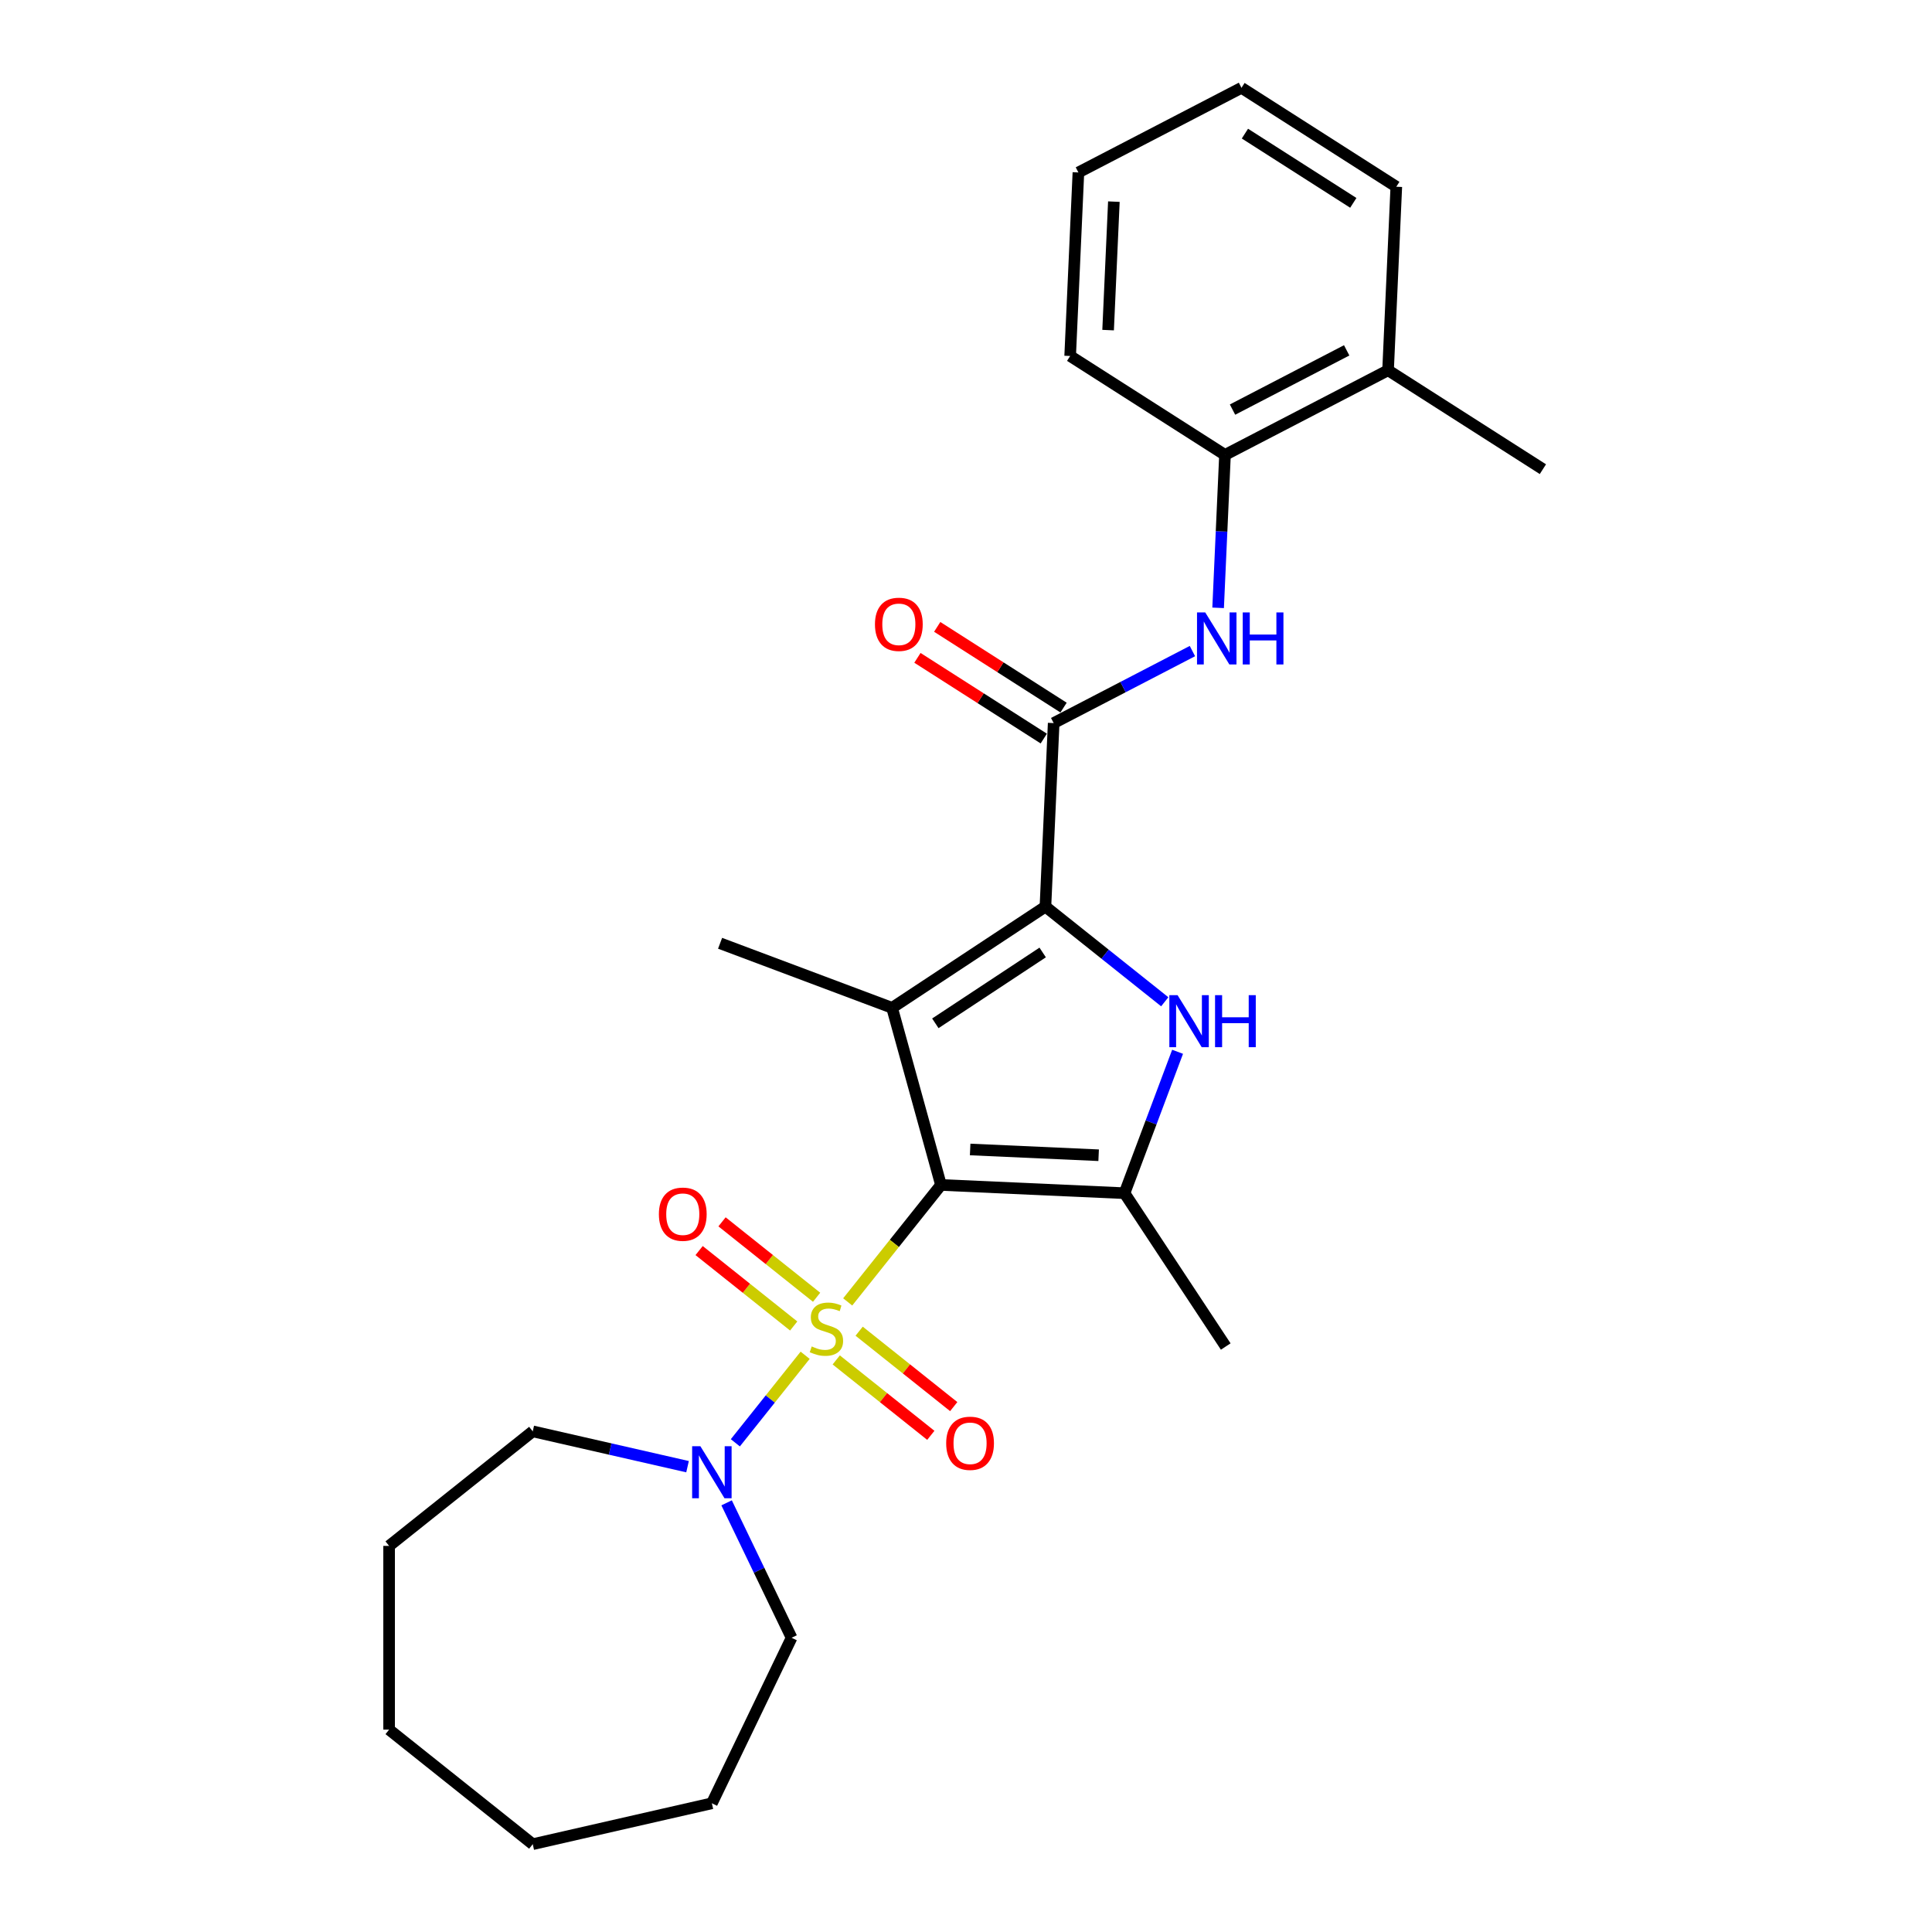 <?xml version='1.0' encoding='iso-8859-1'?>
<svg version='1.1' baseProfile='full'
              xmlns='http://www.w3.org/2000/svg'
                      xmlns:rdkit='http://www.rdkit.org/xml'
                      xmlns:xlink='http://www.w3.org/1999/xlink'
                  xml:space='preserve'
width='1000px' height='1000px' viewBox='0 0 1000 1000'>
<!-- END OF HEADER -->
<rect style='opacity:1.0;fill:#FFFFFF;stroke:none' width='1000' height='1000' x='0' y='0'> </rect>
<path class='bond-0' d='M 487.047,613.325 L 462.907,643.596' style='fill:none;fill-rule:evenodd;stroke:#000000;stroke-width:6px;stroke-linecap:butt;stroke-linejoin:miter;stroke-opacity:1' />
<path class='bond-0' d='M 462.907,643.596 L 438.767,673.866' style='fill:none;fill-rule:evenodd;stroke:#CCCC00;stroke-width:6px;stroke-linecap:butt;stroke-linejoin:miter;stroke-opacity:1' />
<path class='bond-1' d='M 487.047,613.325 L 461.747,521.655' style='fill:none;fill-rule:evenodd;stroke:#000000;stroke-width:6px;stroke-linecap:butt;stroke-linejoin:miter;stroke-opacity:1' />
<path class='bond-4' d='M 487.047,613.325 L 582.048,617.592' style='fill:none;fill-rule:evenodd;stroke:#000000;stroke-width:6px;stroke-linecap:butt;stroke-linejoin:miter;stroke-opacity:1' />
<path class='bond-4' d='M 502.15,594.965 L 568.651,597.951' style='fill:none;fill-rule:evenodd;stroke:#000000;stroke-width:6px;stroke-linecap:butt;stroke-linejoin:miter;stroke-opacity:1' />
<path class='bond-6' d='M 416.742,701.484 L 398.677,724.137' style='fill:none;fill-rule:evenodd;stroke:#CCCC00;stroke-width:6px;stroke-linecap:butt;stroke-linejoin:miter;stroke-opacity:1' />
<path class='bond-6' d='M 398.677,724.137 L 380.612,746.79' style='fill:none;fill-rule:evenodd;stroke:#0000FF;stroke-width:6px;stroke-linecap:butt;stroke-linejoin:miter;stroke-opacity:1' />
<path class='bond-8' d='M 422.672,671.458 L 398.197,651.94' style='fill:none;fill-rule:evenodd;stroke:#CCCC00;stroke-width:6px;stroke-linecap:butt;stroke-linejoin:miter;stroke-opacity:1' />
<path class='bond-8' d='M 398.197,651.94 L 373.722,632.422' style='fill:none;fill-rule:evenodd;stroke:#FF0000;stroke-width:6px;stroke-linecap:butt;stroke-linejoin:miter;stroke-opacity:1' />
<path class='bond-8' d='M 410.813,686.328 L 386.338,666.81' style='fill:none;fill-rule:evenodd;stroke:#CCCC00;stroke-width:6px;stroke-linecap:butt;stroke-linejoin:miter;stroke-opacity:1' />
<path class='bond-8' d='M 386.338,666.81 L 361.863,647.292' style='fill:none;fill-rule:evenodd;stroke:#FF0000;stroke-width:6px;stroke-linecap:butt;stroke-linejoin:miter;stroke-opacity:1' />
<path class='bond-9' d='M 432.838,703.892 L 457.313,723.41' style='fill:none;fill-rule:evenodd;stroke:#CCCC00;stroke-width:6px;stroke-linecap:butt;stroke-linejoin:miter;stroke-opacity:1' />
<path class='bond-9' d='M 457.313,723.41 L 481.788,742.928' style='fill:none;fill-rule:evenodd;stroke:#FF0000;stroke-width:6px;stroke-linecap:butt;stroke-linejoin:miter;stroke-opacity:1' />
<path class='bond-9' d='M 444.696,689.022 L 469.171,708.54' style='fill:none;fill-rule:evenodd;stroke:#CCCC00;stroke-width:6px;stroke-linecap:butt;stroke-linejoin:miter;stroke-opacity:1' />
<path class='bond-9' d='M 469.171,708.54 L 493.646,728.058' style='fill:none;fill-rule:evenodd;stroke:#FF0000;stroke-width:6px;stroke-linecap:butt;stroke-linejoin:miter;stroke-opacity:1' />
<path class='bond-2' d='M 461.747,521.655 L 541.113,469.266' style='fill:none;fill-rule:evenodd;stroke:#000000;stroke-width:6px;stroke-linecap:butt;stroke-linejoin:miter;stroke-opacity:1' />
<path class='bond-2' d='M 484.13,529.67 L 539.686,492.998' style='fill:none;fill-rule:evenodd;stroke:#000000;stroke-width:6px;stroke-linecap:butt;stroke-linejoin:miter;stroke-opacity:1' />
<path class='bond-13' d='M 461.747,521.655 L 372.714,488.24' style='fill:none;fill-rule:evenodd;stroke:#000000;stroke-width:6px;stroke-linecap:butt;stroke-linejoin:miter;stroke-opacity:1' />
<path class='bond-5' d='M 541.113,469.266 L 545.38,374.265' style='fill:none;fill-rule:evenodd;stroke:#000000;stroke-width:6px;stroke-linecap:butt;stroke-linejoin:miter;stroke-opacity:1' />
<path class='bond-26' d='M 541.113,469.266 L 571.993,493.892' style='fill:none;fill-rule:evenodd;stroke:#000000;stroke-width:6px;stroke-linecap:butt;stroke-linejoin:miter;stroke-opacity:1' />
<path class='bond-26' d='M 571.993,493.892 L 602.872,518.517' style='fill:none;fill-rule:evenodd;stroke:#0000FF;stroke-width:6px;stroke-linecap:butt;stroke-linejoin:miter;stroke-opacity:1' />
<path class='bond-3' d='M 609.517,544.401 L 595.783,580.997' style='fill:none;fill-rule:evenodd;stroke:#0000FF;stroke-width:6px;stroke-linecap:butt;stroke-linejoin:miter;stroke-opacity:1' />
<path class='bond-3' d='M 595.783,580.997 L 582.048,617.592' style='fill:none;fill-rule:evenodd;stroke:#000000;stroke-width:6px;stroke-linecap:butt;stroke-linejoin:miter;stroke-opacity:1' />
<path class='bond-14' d='M 582.048,617.592 L 634.437,696.957' style='fill:none;fill-rule:evenodd;stroke:#000000;stroke-width:6px;stroke-linecap:butt;stroke-linejoin:miter;stroke-opacity:1' />
<path class='bond-7' d='M 545.38,374.265 L 581.288,355.629' style='fill:none;fill-rule:evenodd;stroke:#000000;stroke-width:6px;stroke-linecap:butt;stroke-linejoin:miter;stroke-opacity:1' />
<path class='bond-7' d='M 581.288,355.629 L 617.196,336.993' style='fill:none;fill-rule:evenodd;stroke:#0000FF;stroke-width:6px;stroke-linecap:butt;stroke-linejoin:miter;stroke-opacity:1' />
<path class='bond-11' d='M 550.499,366.251 L 517.799,345.361' style='fill:none;fill-rule:evenodd;stroke:#000000;stroke-width:6px;stroke-linecap:butt;stroke-linejoin:miter;stroke-opacity:1' />
<path class='bond-11' d='M 517.799,345.361 L 485.099,324.471' style='fill:none;fill-rule:evenodd;stroke:#FF0000;stroke-width:6px;stroke-linecap:butt;stroke-linejoin:miter;stroke-opacity:1' />
<path class='bond-11' d='M 540.26,382.279 L 507.56,361.389' style='fill:none;fill-rule:evenodd;stroke:#000000;stroke-width:6px;stroke-linecap:butt;stroke-linejoin:miter;stroke-opacity:1' />
<path class='bond-11' d='M 507.56,361.389 L 474.86,340.499' style='fill:none;fill-rule:evenodd;stroke:#FF0000;stroke-width:6px;stroke-linecap:butt;stroke-linejoin:miter;stroke-opacity:1' />
<path class='bond-15' d='M 376.092,777.868 L 392.908,812.786' style='fill:none;fill-rule:evenodd;stroke:#0000FF;stroke-width:6px;stroke-linecap:butt;stroke-linejoin:miter;stroke-opacity:1' />
<path class='bond-15' d='M 392.908,812.786 L 409.724,847.705' style='fill:none;fill-rule:evenodd;stroke:#000000;stroke-width:6px;stroke-linecap:butt;stroke-linejoin:miter;stroke-opacity:1' />
<path class='bond-16' d='M 355.872,759.151 L 315.811,750.008' style='fill:none;fill-rule:evenodd;stroke:#0000FF;stroke-width:6px;stroke-linecap:butt;stroke-linejoin:miter;stroke-opacity:1' />
<path class='bond-16' d='M 315.811,750.008 L 275.75,740.864' style='fill:none;fill-rule:evenodd;stroke:#000000;stroke-width:6px;stroke-linecap:butt;stroke-linejoin:miter;stroke-opacity:1' />
<path class='bond-10' d='M 630.498,314.616 L 632.276,275.037' style='fill:none;fill-rule:evenodd;stroke:#0000FF;stroke-width:6px;stroke-linecap:butt;stroke-linejoin:miter;stroke-opacity:1' />
<path class='bond-10' d='M 632.276,275.037 L 634.053,235.457' style='fill:none;fill-rule:evenodd;stroke:#000000;stroke-width:6px;stroke-linecap:butt;stroke-linejoin:miter;stroke-opacity:1' />
<path class='bond-12' d='M 634.053,235.457 L 718.46,191.652' style='fill:none;fill-rule:evenodd;stroke:#000000;stroke-width:6px;stroke-linecap:butt;stroke-linejoin:miter;stroke-opacity:1' />
<path class='bond-12' d='M 637.953,212.005 L 697.038,181.341' style='fill:none;fill-rule:evenodd;stroke:#000000;stroke-width:6px;stroke-linecap:butt;stroke-linejoin:miter;stroke-opacity:1' />
<path class='bond-17' d='M 634.053,235.457 L 553.913,184.262' style='fill:none;fill-rule:evenodd;stroke:#000000;stroke-width:6px;stroke-linecap:butt;stroke-linejoin:miter;stroke-opacity:1' />
<path class='bond-18' d='M 718.46,191.652 L 798.6,242.847' style='fill:none;fill-rule:evenodd;stroke:#000000;stroke-width:6px;stroke-linecap:butt;stroke-linejoin:miter;stroke-opacity:1' />
<path class='bond-19' d='M 718.46,191.652 L 722.726,96.65' style='fill:none;fill-rule:evenodd;stroke:#000000;stroke-width:6px;stroke-linecap:butt;stroke-linejoin:miter;stroke-opacity:1' />
<path class='bond-20' d='M 409.724,847.705 L 368.463,933.384' style='fill:none;fill-rule:evenodd;stroke:#000000;stroke-width:6px;stroke-linecap:butt;stroke-linejoin:miter;stroke-opacity:1' />
<path class='bond-21' d='M 275.75,740.864 L 201.4,800.156' style='fill:none;fill-rule:evenodd;stroke:#000000;stroke-width:6px;stroke-linecap:butt;stroke-linejoin:miter;stroke-opacity:1' />
<path class='bond-22' d='M 553.913,184.262 L 558.179,89.26' style='fill:none;fill-rule:evenodd;stroke:#000000;stroke-width:6px;stroke-linecap:butt;stroke-linejoin:miter;stroke-opacity:1' />
<path class='bond-22' d='M 573.553,170.865 L 576.539,104.364' style='fill:none;fill-rule:evenodd;stroke:#000000;stroke-width:6px;stroke-linecap:butt;stroke-linejoin:miter;stroke-opacity:1' />
<path class='bond-28' d='M 722.726,96.65 L 642.586,45.455' style='fill:none;fill-rule:evenodd;stroke:#000000;stroke-width:6px;stroke-linecap:butt;stroke-linejoin:miter;stroke-opacity:1' />
<path class='bond-28' d='M 700.466,104.999 L 644.368,69.162' style='fill:none;fill-rule:evenodd;stroke:#000000;stroke-width:6px;stroke-linecap:butt;stroke-linejoin:miter;stroke-opacity:1' />
<path class='bond-25' d='M 368.463,933.384 L 275.75,954.545' style='fill:none;fill-rule:evenodd;stroke:#000000;stroke-width:6px;stroke-linecap:butt;stroke-linejoin:miter;stroke-opacity:1' />
<path class='bond-24' d='M 201.4,800.156 L 201.4,895.253' style='fill:none;fill-rule:evenodd;stroke:#000000;stroke-width:6px;stroke-linecap:butt;stroke-linejoin:miter;stroke-opacity:1' />
<path class='bond-23' d='M 558.179,89.26 L 642.586,45.455' style='fill:none;fill-rule:evenodd;stroke:#000000;stroke-width:6px;stroke-linecap:butt;stroke-linejoin:miter;stroke-opacity:1' />
<path class='bond-27' d='M 201.4,895.253 L 275.75,954.545' style='fill:none;fill-rule:evenodd;stroke:#000000;stroke-width:6px;stroke-linecap:butt;stroke-linejoin:miter;stroke-opacity:1' />
<path  class='atom-1' d='M 420.147 696.919
Q 420.451 697.033, 421.707 697.565
Q 422.962 698.098, 424.331 698.44
Q 425.739 698.744, 427.108 698.744
Q 429.657 698.744, 431.14 697.527
Q 432.624 696.272, 432.624 694.104
Q 432.624 692.62, 431.863 691.707
Q 431.14 690.794, 429.999 690.3
Q 428.858 689.805, 426.956 689.235
Q 424.559 688.512, 423.114 687.827
Q 421.707 687.143, 420.679 685.697
Q 419.69 684.252, 419.69 681.817
Q 419.69 678.432, 421.973 676.34
Q 424.293 674.247, 428.858 674.247
Q 431.977 674.247, 435.515 675.731
L 434.64 678.66
Q 431.406 677.329, 428.972 677.329
Q 426.347 677.329, 424.902 678.432
Q 423.456 679.497, 423.494 681.361
Q 423.494 682.806, 424.217 683.681
Q 424.978 684.556, 426.043 685.05
Q 427.146 685.545, 428.972 686.116
Q 431.406 686.876, 432.852 687.637
Q 434.297 688.398, 435.324 689.957
Q 436.39 691.479, 436.39 694.104
Q 436.39 697.831, 433.879 699.848
Q 431.406 701.826, 427.26 701.826
Q 424.864 701.826, 423.038 701.293
Q 421.25 700.799, 419.12 699.924
L 420.147 696.919
' fill='#CCCC00'/>
<path  class='atom-4' d='M 609.51 515.093
L 618.335 529.357
Q 619.21 530.765, 620.617 533.313
Q 622.025 535.862, 622.101 536.014
L 622.101 515.093
L 625.676 515.093
L 625.676 542.024
L 621.987 542.024
L 612.515 526.428
Q 611.412 524.602, 610.233 522.51
Q 609.092 520.418, 608.749 519.771
L 608.749 542.024
L 605.25 542.024
L 605.25 515.093
L 609.51 515.093
' fill='#0000FF'/>
<path  class='atom-4' d='M 628.91 515.093
L 632.562 515.093
L 632.562 526.542
L 646.332 526.542
L 646.332 515.093
L 649.983 515.093
L 649.983 542.024
L 646.332 542.024
L 646.332 529.585
L 632.562 529.585
L 632.562 542.024
L 628.91 542.024
L 628.91 515.093
' fill='#0000FF'/>
<path  class='atom-7' d='M 362.509 748.559
L 371.334 762.824
Q 372.209 764.231, 373.617 766.78
Q 375.024 769.329, 375.1 769.481
L 375.1 748.559
L 378.676 748.559
L 378.676 775.491
L 374.986 775.491
L 365.515 759.895
Q 364.411 758.069, 363.232 755.977
Q 362.091 753.885, 361.749 753.238
L 361.749 775.491
L 358.249 775.491
L 358.249 748.559
L 362.509 748.559
' fill='#0000FF'/>
<path  class='atom-8' d='M 623.833 316.993
L 632.658 331.258
Q 633.533 332.665, 634.941 335.214
Q 636.348 337.762, 636.424 337.915
L 636.424 316.993
L 640 316.993
L 640 343.925
L 636.31 343.925
L 626.838 328.329
Q 625.735 326.503, 624.556 324.411
Q 623.415 322.319, 623.073 321.672
L 623.073 343.925
L 619.573 343.925
L 619.573 316.993
L 623.833 316.993
' fill='#0000FF'/>
<path  class='atom-8' d='M 643.233 316.993
L 646.885 316.993
L 646.885 328.443
L 660.655 328.443
L 660.655 316.993
L 664.307 316.993
L 664.307 343.925
L 660.655 343.925
L 660.655 331.486
L 646.885 331.486
L 646.885 343.925
L 643.233 343.925
L 643.233 316.993
' fill='#0000FF'/>
<path  class='atom-9' d='M 341.042 628.459
Q 341.042 621.992, 344.237 618.379
Q 347.433 614.765, 353.405 614.765
Q 359.377 614.765, 362.572 618.379
Q 365.767 621.992, 365.767 628.459
Q 365.767 635.002, 362.534 638.73
Q 359.301 642.419, 353.405 642.419
Q 347.471 642.419, 344.237 638.73
Q 341.042 635.04, 341.042 628.459
M 353.405 639.376
Q 357.513 639.376, 359.719 636.637
Q 361.963 633.861, 361.963 628.459
Q 361.963 623.172, 359.719 620.509
Q 357.513 617.808, 353.405 617.808
Q 349.296 617.808, 347.052 620.471
Q 344.846 623.134, 344.846 628.459
Q 344.846 633.899, 347.052 636.637
Q 349.296 639.376, 353.405 639.376
' fill='#FF0000'/>
<path  class='atom-10' d='M 489.742 747.043
Q 489.742 740.577, 492.937 736.963
Q 496.133 733.349, 502.105 733.349
Q 508.077 733.349, 511.272 736.963
Q 514.467 740.577, 514.467 747.043
Q 514.467 753.586, 511.234 757.314
Q 508.001 761.004, 502.105 761.004
Q 496.171 761.004, 492.937 757.314
Q 489.742 753.624, 489.742 747.043
M 502.105 757.96
Q 506.213 757.96, 508.419 755.222
Q 510.663 752.445, 510.663 747.043
Q 510.663 741.756, 508.419 739.093
Q 506.213 736.392, 502.105 736.392
Q 497.996 736.392, 495.752 739.055
Q 493.546 741.718, 493.546 747.043
Q 493.546 752.483, 495.752 755.222
Q 497.996 757.96, 502.105 757.96
' fill='#FF0000'/>
<path  class='atom-12' d='M 452.877 323.145
Q 452.877 316.679, 456.072 313.065
Q 459.267 309.451, 465.239 309.451
Q 471.211 309.451, 474.407 313.065
Q 477.602 316.679, 477.602 323.145
Q 477.602 329.688, 474.368 333.416
Q 471.135 337.105, 465.239 337.105
Q 459.305 337.105, 456.072 333.416
Q 452.877 329.726, 452.877 323.145
M 465.239 334.062
Q 469.347 334.062, 471.554 331.324
Q 473.798 328.547, 473.798 323.145
Q 473.798 317.858, 471.554 315.195
Q 469.347 312.494, 465.239 312.494
Q 461.131 312.494, 458.887 315.157
Q 456.68 317.82, 456.68 323.145
Q 456.68 328.585, 458.887 331.324
Q 461.131 334.062, 465.239 334.062
' fill='#FF0000'/>
</svg>
